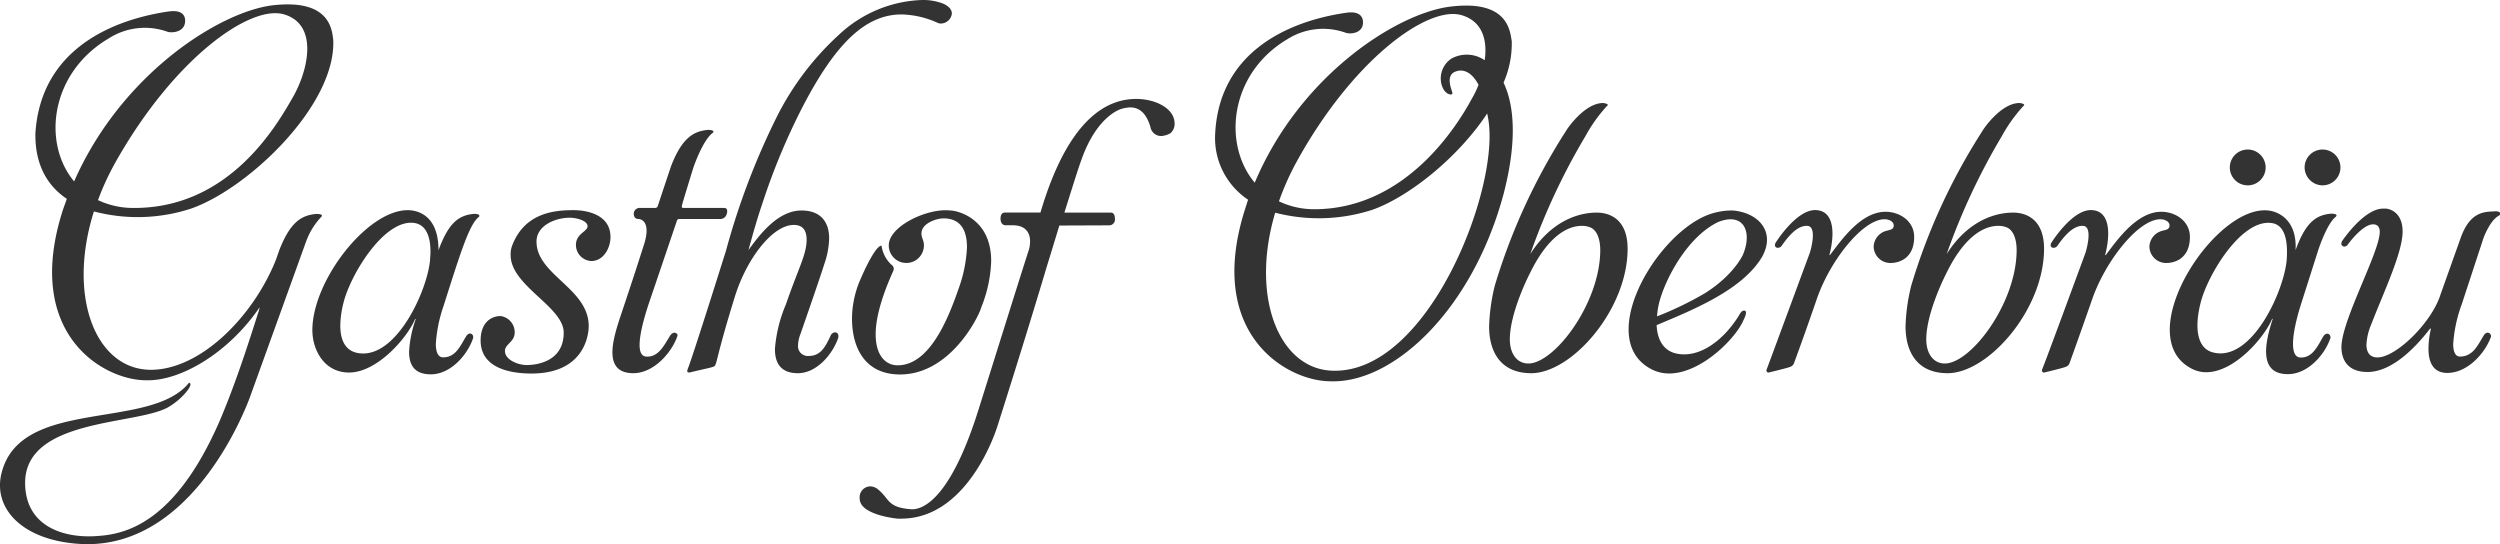 <svg xmlns="http://www.w3.org/2000/svg" viewBox="0 0 374 81.41"><defs><style>.cls-1{fill:#333;}</style></defs><g id="Ebene_2" data-name="Ebene 2"><g id="Ebene_1-2" data-name="Ebene 1"><path class="cls-1" d="M14.05,31.63c-4,12.64.19,23.5,8.32,23.69,7.47.14,15.46-7.85,18.89-16.41l.56-1.59c1.65-4.14,3.29-5.13,5.55-5.32,0,0,1.18,0,.66.48a10.66,10.66,0,0,0-2.21,3.57L37.36,59.5C36,63.12,27.82,82.57,11.65,81.35,3.24,80.74-1.08,76,.23,70.78c2.82-11.42,22.33-6.3,28.06-13.54l.14.1c.42.37-1.32,2.49-3.34,3.62C20.3,63.59,4,62.6,3.76,72.05c-.1,6.76,5.87,8.55,10.9,8.13C18.75,79.9,26.18,78.3,32.85,63c2.77-6.48,5-13.86,5.87-16.49,0,0,.05-.24.14-.57-4.55,6.72-11.75,11.09-17,10.95-6.44,0-18.47-7-12.41-25.61L10,29.75c-3-2-4.8-5.26-4.7-9.87C6.11,7.61,16.4,3.05,25.05,1.74c.66-.09,2.39-.33,2.63,1.08.23,2-1.93,2.16-2.63,1.93a10,10,0,0,0-8.79,1c-8.7,5.13-10,15.61-5.17,21.39C18.14,11.09,32.8,1.79,40.74.8c8.51-1,8.93,3.48,9.12,5.26C50.19,15.88,37,28.29,28.57,31.21A25.66,25.66,0,0,1,14.05,31.63Zm.61-1.69a12.43,12.43,0,0,0,5.45,1.17c14.29,0,21.34-12.45,23.69-16.54S47.65,3.71,42.53,2.16,26,8.79,17.29,24.25A39,39,0,0,0,14.66,29.94Z"/><path class="cls-1" d="M65.2,51.46c0,1.18.33,2,1.08,2,1.93,0,2.58-1.74,3.48-3.19,0,0,.23-.38.56-.38a.51.51,0,0,1,.47.52.56.56,0,0,1-.05.28C69.9,53.11,67.41,56,64.45,56c-2.54,0-3.25-1.5-3.25-3.38a17.08,17.08,0,0,1,1-4.89H62.1c-1.18,2.82-5.69,8-9.87,8-3.81,0-5.5-3.48-5.5-6.34C46.73,42,54.91,31.44,61,31.44c1.31,0,4.6.61,4.6,6,1.56-4.28,3.15-5.26,5.36-5.45,0,0,.75,0,.75.28a.19.19,0,0,1-.09.19c-1.41,1.13-2.68,5.17-5.26,13.3A21.42,21.42,0,0,0,65.2,51.46Zm-.8-13.77c0-2.87-1-4.37-2.91-4.37-4.37,0-9.12,7.94-10.11,12a14.33,14.33,0,0,0-.47,3.38c0,2.4.9,4.18,3.43,4.18,5.27,0,9.59-9.49,10-14C64.35,38.44,64.4,38.07,64.4,37.69Z"/><path class="cls-1" d="M91.33,35.48c0,1.55-1,3.57-2.87,3.57a2.41,2.41,0,0,1-2.3-2.39c0-1.74,1.74-2,1.74-2.82s-1.65-1.27-2.64-1.27c-2.2,0-5,1.17-5,3.57,0,5,7.81,7,7.81,12.64,0,1.6-.85,7.1-8.56,7.1-3.57,0-7.61-1-7.61-4.94,0-2.67,1.55-3.66,3-3.66A2.45,2.45,0,0,1,77,49.72c0,1.46-1.46,1.74-1.46,2.78,0,1.36,2,2.11,3.24,2.11,1.84,0,5.55-.7,5.55-4.84,0-3.9-7.94-7-7.94-11.61a3.69,3.69,0,0,1,.28-1.55c1.93-4.89,6.49-5.17,9.16-5.17C86.81,31.44,91.33,31.63,91.33,35.48Z"/><path class="cls-1" d="M97,45.59c-1.41,4.32-1.93,7.66-.33,7.75,1.88.14,2.72-1.78,3.62-3.19,0,0,.37-.52.8-.33s.23.47.14.75c-.94,2.4-3.53,5.26-6.49,5.26-4.65,0-3-5.17-2-8.27.47-1.41,2-5.92,3.47-10.57,1.42-4.05-.51-4.23-.7-4.23-.52,0-.7-.38-.7-.8a.88.88,0,0,1,1-.85h2.21a.4.4,0,0,0,.38-.28c1.12-3.38,2-6,2-6,1.64-4.23,3.38-5.22,5.54-5.4,0,0,1.18,0,.66.47-1.5,1.12-2.87,5.17-2.87,5.17S102,30.64,102,30.83s.05.28.19.28h6.16c.47,0,.51.47.37.89a1,1,0,0,1-1.08.76h-6a.36.36,0,0,0-.38.28Z"/><path class="cls-1" d="M102.88,55.22c.8-2,5.59-17.29,5.73-17.72a108.82,108.82,0,0,1,7.62-20.06,42.24,42.24,0,0,1,9.21-12.18A19.07,19.07,0,0,1,137.94,0a8.35,8.35,0,0,1,3.1.52c1,.42,1.36,1,1.36,1.5a1.68,1.68,0,0,1-1.64,1.5,1.2,1.2,0,0,1-.57-.14,13.68,13.68,0,0,0-5.31-1.22c-5.31,0-9.77,4.18-14.71,13.63a97.86,97.86,0,0,0-6.2,14.9c-.28.8-.94,2.82-2,6.72,1.64-2.26,4.37-5.92,7.94-5.92,3.19,0,4.13,2.11,4.13,4.13a12.33,12.33,0,0,1-.7,3.81c-.89,2.82-3.62,10.62-3.62,10.62a4.75,4.75,0,0,0-.33,1.55A1.47,1.47,0,0,0,121,53.25c1.93,0,2.59-1.65,3.34-3.2a.79.79,0,0,1,.56-.33.5.5,0,0,1,.52.57v.18c-.75,2.35-3.15,5.36-6.06,5.36-2.63,0-3.43-1.6-3.43-3.62a21.19,21.19,0,0,1,1.64-6.67c1.88-5.45,3.1-7.47,3.1-9.68,0-1.13-.37-2.21-1.92-2.21-3.2,0-7.1,5.12-8.84,10.81-3.38,10.9-2.44,10.15-3.43,10.48-.47.14-2.44.56-3.15.75C102.93,55.79,102.69,55.69,102.88,55.22Z"/><path class="cls-1" d="M142.59,31.53s5.69.71,5.69,7.52a20.1,20.1,0,0,1-1.46,6.87c-.42,1.55-4.7,10.1-12.17,10.1-5.26,0-7.19-4-7.19-8.37a14.83,14.83,0,0,1,.94-5.07c-.05.05,2.35-5.83,3.48-5.83a4.72,4.72,0,0,0,1.5,2.87.73.73,0,0,1,.33.61,1.51,1.51,0,0,1-.09.33C131.74,44.74,131,47.8,131,50c0,3.33,1.6,4.65,3.29,4.65,4.79,0,7.57-7,9.12-11.47A20.87,20.87,0,0,0,144.66,37c0-2.35-.8-4.33-3.52-4.33-1,0-3.29.71-3.29,2.26,0,.7.37,1,.37,1.78a2.63,2.63,0,1,1-5.26,0c0-2.72,5.12-5.26,8.51-5.26A10.56,10.56,0,0,1,142.59,31.53Z"/><path class="cls-1" d="M158.48,33.74l-2,6.54c-3.15,10.57-7.24,23.4-7.24,23.4s-4.14,13.91-14.43,13.91h-.52s-5.68-.51-5.68-3a1.63,1.63,0,0,1,1.6-1.83,1.91,1.91,0,0,1,1.22.52c1.69,1.41,1.31,2.67,5,2.91,1.08,0,5.36-.52,9.82-14.48,2.68-8.5,5.69-18.18,7.71-24.48a4.87,4.87,0,0,0,.14-1.13c0-1-.42-2.4-2.63-2.4h-1.08s-.71,0-.71-1,.66-.9.76-.9h5.21c2-6.76,6.11-17,14.34-17,2.72,0,5.73,1.32,5.73,3.71a1.83,1.83,0,0,1-.61,1.41,3.18,3.18,0,0,1-1.41.43,1.63,1.63,0,0,1-1.6-1.37c-.66-2.21-1.79-2.91-3-2.91a4.91,4.91,0,0,0-1.36.23s-3.52.9-5.88,7.38c-.56,1.51-1.31,3.95-2.63,8.13h7c.05,0,.56,0,.56.9a.87.87,0,0,1-.8,1Z"/><path class="cls-1" d="M224.93,12.36c1.6,3.34,2.07,8.74,0,16.68-4.66,17.3-16.45,28.34-25.9,28-6.44,0-18.66-6.95-12.83-25.56.19-.57.33-1.08.52-1.6A11.08,11.08,0,0,1,181.79,20C182.4,7.8,192.65,3.2,201.25,1.93c.61-.1,2.35-.33,2.63,1.08.28,2-1.88,2.16-2.59,1.88a10,10,0,0,0-8.74,1c-8.6,5.13-9.68,15.7-4.84,21.44C194.48,11.23,209,2,216.9,1c8.55-1.08,9,3.43,9.26,5.21A14.58,14.58,0,0,1,224.93,12.36Zm-2.25,5.69c-.05-.38-.14-.76-.19-1.08-4.37,6.62-11.75,12.5-17.2,14.42a26,26,0,0,1-14.52.43c-3.76,12.59.56,23.5,8.69,23.64C213.61,55.79,224.28,28.53,222.68,18.05ZM191.33,30.12a12.35,12.35,0,0,0,5.5,1.18c13.53-.14,21.15-12.45,23.36-16.54a14.61,14.61,0,0,0,1-2.07c-1.22-2.3-2.67-2.35-3.57-1.93-1.36.61-.47,2.63-.37,3s-.14.38-.14.38-1,.09-1.46-1.51a3.57,3.57,0,0,1,1.46-3.85,4.74,4.74,0,0,1,5,.23c.43-3-.33-5.78-3.38-6.72C213.61.7,202.28,9,193.87,24.39A40.57,40.57,0,0,0,191.33,30.12Z"/><path class="cls-1" d="M263.57,38.49c-3,4.94-10.29,7.85-15.74,10.15.09,2.07.94,3.76,2.87,4.23,3.66.85,7.37-2.21,9.54-5.83,0,0,.32-.7.79-.56s-.18,1.36-.18,1.36c-1.37,3.29-8.32,9.92-13.54,7.52-8.5-4-.61-18.8,7.24-22.79a10.08,10.08,0,0,1,4.7-1.08C263.06,31.82,265.73,34.68,263.57,38.49ZM257,33.23c-4.7,2.3-8,8.74-8.83,12.22a12,12,0,0,0-.28,1.88A50.33,50.33,0,0,0,255,43.9c4.51-2.82,5.78-5.88,5.78-5.88C262.16,34.64,260.85,31.68,257,33.23Z"/><path class="cls-1" d="M273.67,38.16h.09c1.65-2.16,4.61-6.48,8.32-6.48,2.07,0,4.28,1.36,4.28,3.76,0,3.8-3.1,3.9-3.43,3.9a2.5,2.5,0,0,1-2.63-2.45,2.53,2.53,0,0,1,1.88-2.35c.42-.14,1.12-.14,1.12-.8s-.8-.94-1.36-.94c-3.29,0-8.18,6.21-10.15,11.94s-3.39,9.54-3.39,9.54a.92.92,0,0,1-.61.61c-.47.19-3.24.85-3.24.85a.33.33,0,0,1-.28-.42c.14-.33,6.49-17.53,6.49-17.53s1.22-3.91-.38-4-3,1.79-3.86,3a.66.66,0,0,1-.79.23c-.38-.23-.1-.7-.1-.7s3.1-5,6-4.89C274.75,31.53,274.33,35.76,273.67,38.16Z"/><path class="cls-1" d="M314.92,38.16h.1c1.64-2.16,4.6-6.48,8.32-6.48,2.06,0,4.27,1.36,4.27,3.76,0,3.8-3.1,3.9-3.43,3.9a2.5,2.5,0,0,1-2.63-2.45,2.55,2.55,0,0,1,1.88-2.35c.42-.14,1.13-.14,1.13-.8s-.8-.94-1.36-.94C319.91,32.8,315,39,313,44.74s-3.38,9.54-3.38,9.54a.92.92,0,0,1-.61.61c-.47.19-3.24.85-3.24.85a.33.33,0,0,1-.29-.42C305.67,55,312,37.79,312,37.79s1.22-3.91-.37-4-3,1.79-3.86,3a.67.67,0,0,1-.8.23c-.37-.23-.09-.7-.09-.7s3.1-5,6-4.89C316,31.53,315.58,35.76,314.92,38.16Z"/><path class="cls-1" d="M344.16,45.73c-1.32,4.27-1.65,7.66-.05,7.75,1.88.1,2.63-1.78,3.48-3.19,0,0,.33-.52.75-.33a.56.56,0,0,1,.24.75c-.85,2.4-3.34,5.26-6.3,5.26C337.63,56,339,50.8,340,47.7h-.09c-1.36,3.29-7.33,9.87-12,7.47-9.73-4.93,4.32-26.08,12.31-23.49,1.41.47,3.39,1.88,3.2,5.73,1.55-4.28,3.15-5.26,5.35-5.45,0,0,1.13,0,.66.47-1.41,1.13-2.68,5.17-2.68,5.17Zm-4.32-12.36c-4.52-.66-9.59,7.75-10.63,11.94-.84,3.28-.75,6.76,1.88,7.42,5.74,1.46,10.58-9.07,11-13.86C342.33,35.58,341.62,33.6,339.84,33.37Zm-6.26-8.32a2.68,2.68,0,0,1,5.36,0,2.68,2.68,0,0,1-5.36,0Zm11.19,0a2.68,2.68,0,1,1,2.68,2.68A2.71,2.71,0,0,1,344.77,25.05Z"/><path class="cls-1" d="M374,32.05a.24.24,0,0,1-.14.19c-1.41.75-2.35,3.43-2.35,3.43l-3.24,9.87A21,21,0,0,0,367,51.46c0,1.08.28,1.88,1,1.88,2,0,2.68-1.74,3.62-3.24,0,0,.23-.33.51-.33a.51.51,0,0,1,.52.47.56.56,0,0,1-.05.28c-.94,2.45-3.52,5.27-6.48,5.27-2.12,0-2.82-1.6-2.82-3.62a13.32,13.32,0,0,1,.37-3h-.14c-1.69,2.2-5.4,6.48-9.35,6.48-3,0-3.9-1.88-3.9-3.71,0-4,5.73-14.24,5.73-17.25,0-.66-.28-1.13-1-1.13-1.6,0-3.76,3-3.76,3a.67.67,0,0,1-.52.33.46.46,0,0,1-.47-.42,1,1,0,0,1,.1-.38s3.24-4.88,6.15-4.88c.14,0,.28,0,.43,0s2.49.24,2.49,3.43-2.92,9.26-4.7,13.91a8.79,8.79,0,0,0-.71,3c0,1,.38,1.92,1.65,1.92,2.77,0,8.13-5.21,9.44-9.44l3-8.42c1.46-4.13,3.72-3.9,5.22-4a1.14,1.14,0,0,1,.61.14A.38.38,0,0,1,374,32.05Z"/><path class="cls-1" d="M240.39,15.87c.5-.35-.57-.46-.57-.46-2.62,0-5.16,3.5-5.6,4.26h0a91.32,91.32,0,0,0-10.61,23.1,29,29,0,0,0-.84,6.06c0,3.76,1.69,7,6.3,7,6.06,0,14.42-9.5,14.42-18.62,0-5.59-4.27-5.4-4.7-5.4-2.25,0-6.53.94-9.86,6.2a97.26,97.26,0,0,1,8.25-17.64A22.83,22.83,0,0,1,240.39,15.87ZM228.64,54.38c-1.69,0-2.77-1.46-2.77-3.62,0-3.2,1.88-7.66,3-9.87,3-6.16,6.11-7.1,7.76-7.1a3.08,3.08,0,0,1,1.17.19c1,.33,1.6,1.6,1.6,3.48C239.36,45.4,232.54,54.38,228.64,54.38Z"/><path class="cls-1" d="M302.69,15.87c.49-.35-.57-.46-.57-.46-2.62,0-5.17,3.5-5.6,4.26h0a90.64,90.64,0,0,0-10.61,23.1,28.39,28.39,0,0,0-.84,6.06c0,3.76,1.69,7,6.29,7,6.07,0,14.43-9.5,14.43-18.62,0-5.59-4.28-5.4-4.7-5.4-2.26,0-6.53.94-9.87,6.2a98.07,98.07,0,0,1,8.25-17.64A23.22,23.22,0,0,1,302.69,15.87ZM290.94,54.38c-1.69,0-2.77-1.46-2.77-3.62,0-3.2,1.88-7.66,3-9.87,3-6.16,6.11-7.1,7.75-7.1a3.17,3.17,0,0,1,1.18.19c1,.33,1.59,1.6,1.59,3.48C301.65,45.4,294.84,54.38,290.94,54.38Z"/></g></g></svg>